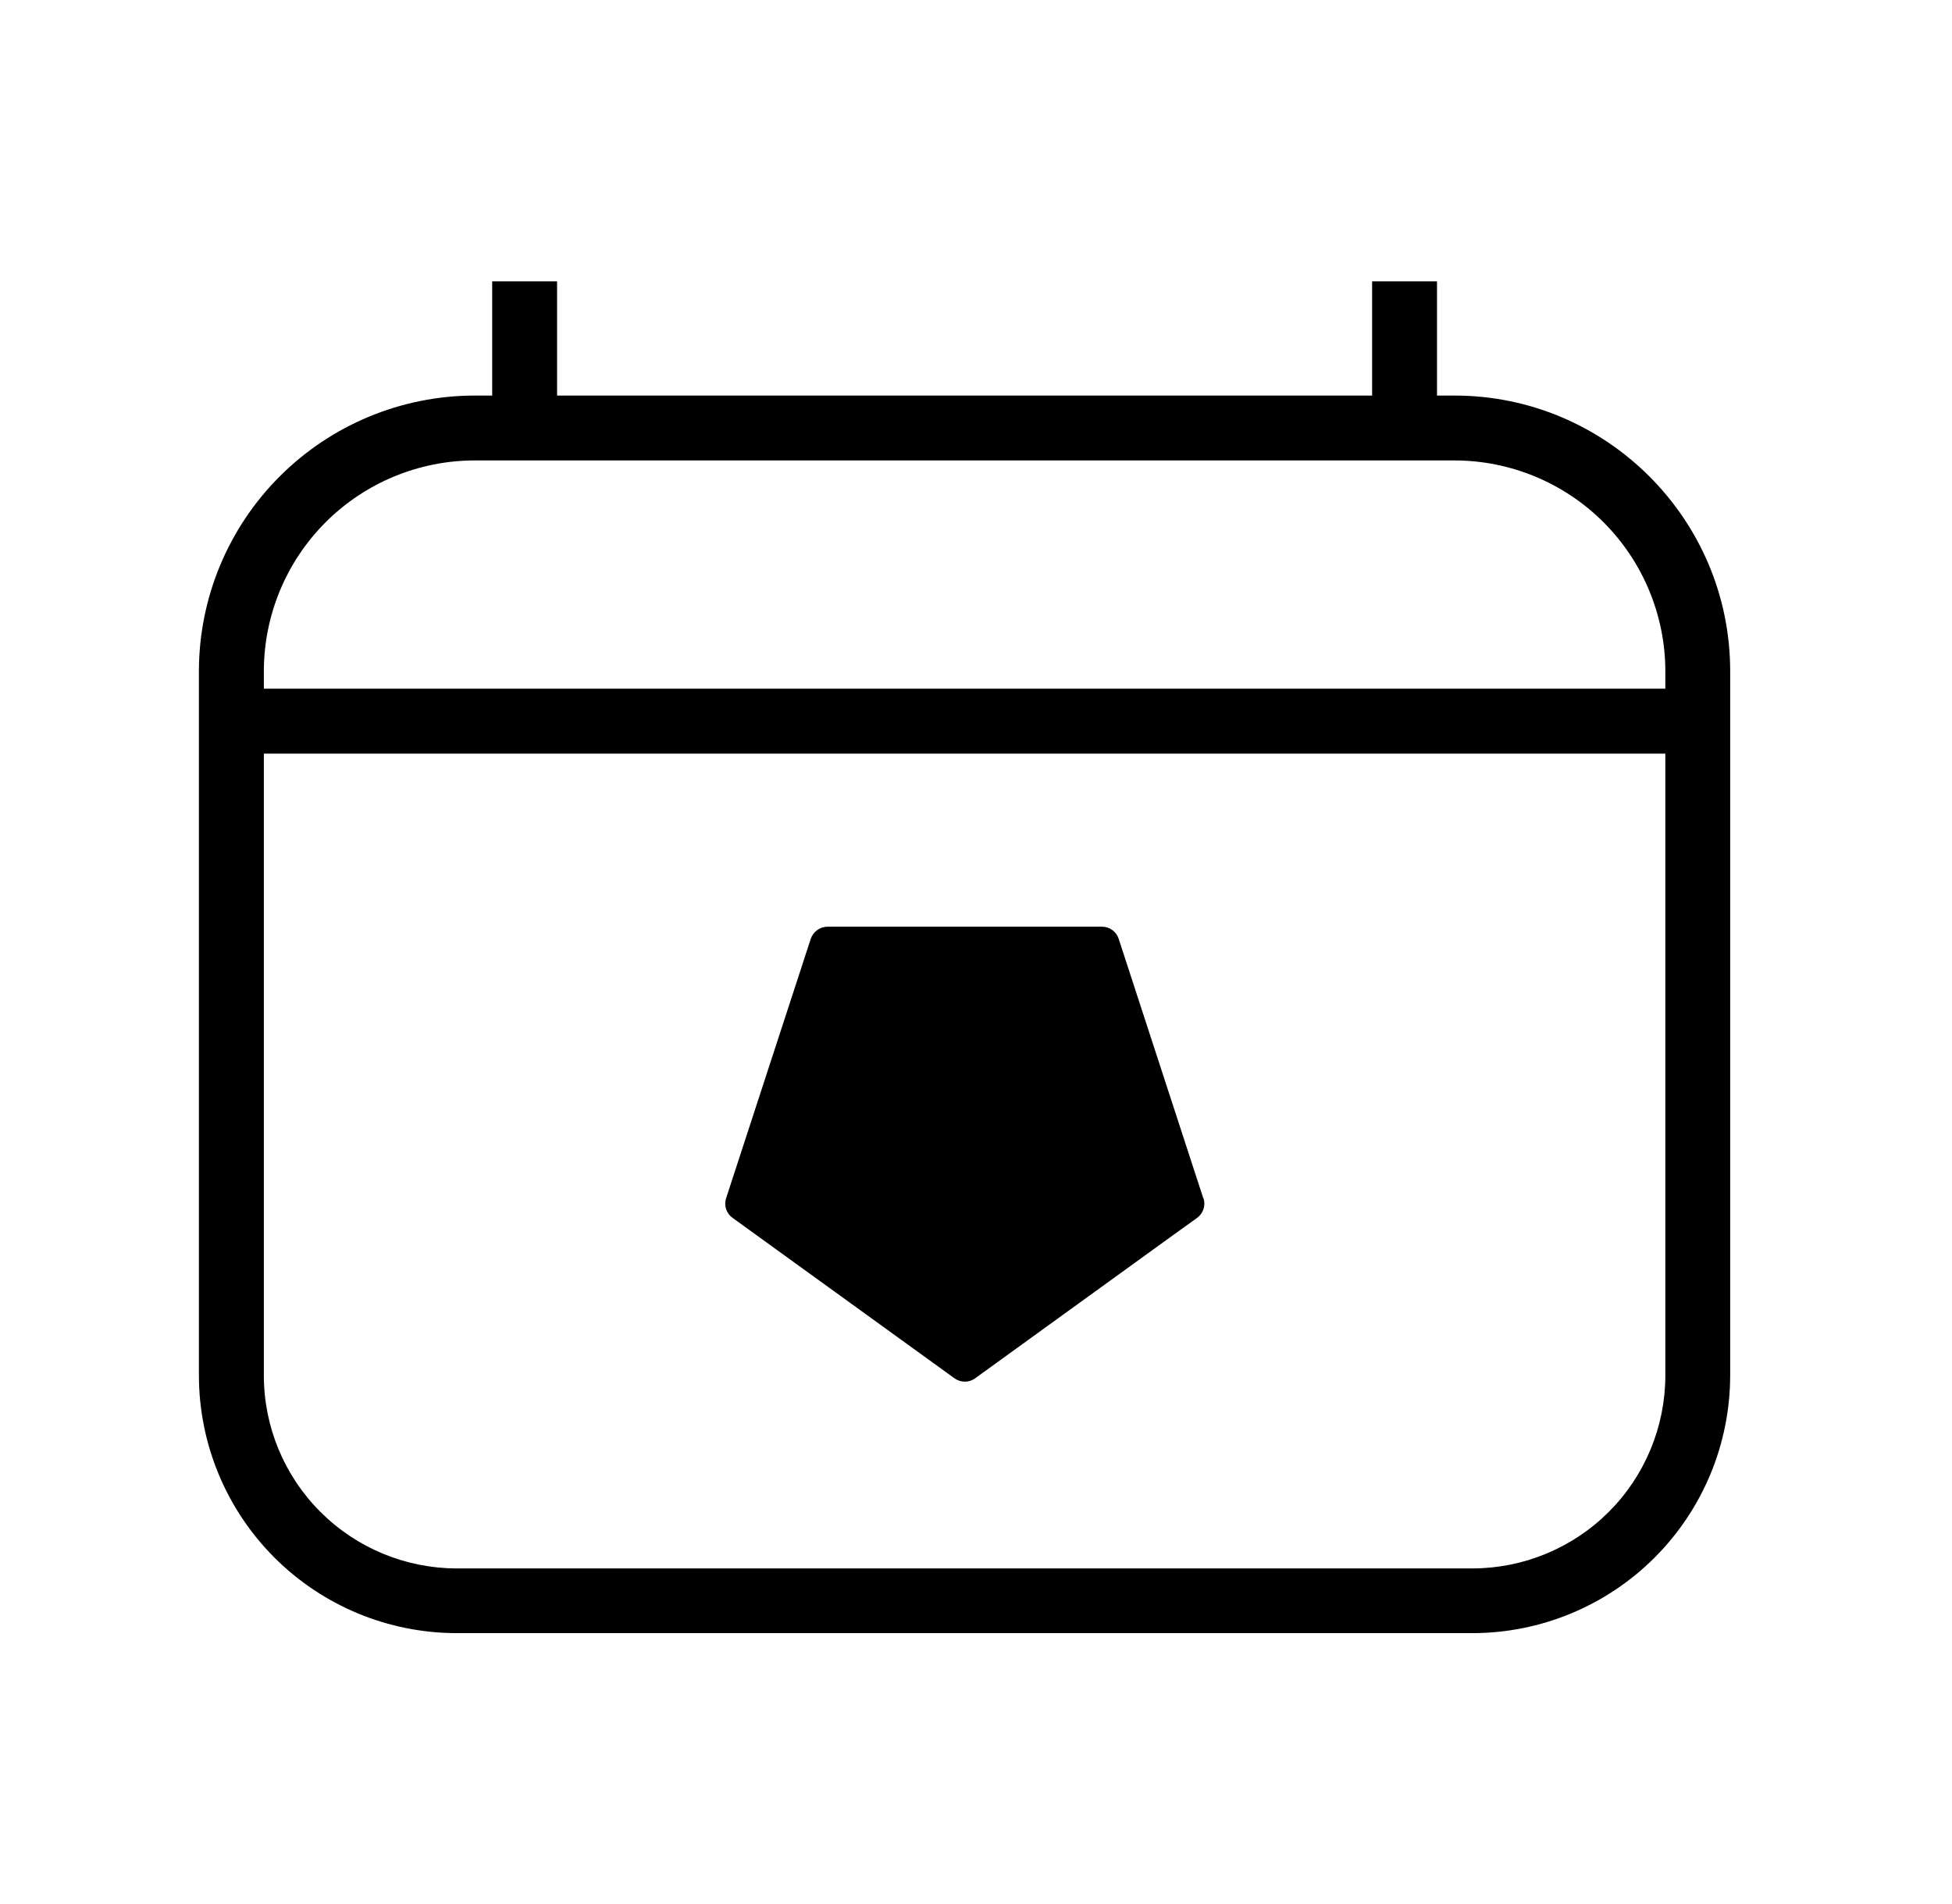 <svg width="41" height="40" viewBox="0 0 41 40" fill="none" xmlns="http://www.w3.org/2000/svg">
<path d="M25.274 25.173L23.497 19.723C23.473 19.648 23.425 19.583 23.361 19.537C23.297 19.491 23.22 19.467 23.142 19.468H17.383C17.305 19.469 17.228 19.493 17.165 19.539C17.102 19.585 17.054 19.649 17.029 19.723L15.251 25.173C15.226 25.247 15.227 25.328 15.251 25.402C15.276 25.476 15.324 25.541 15.388 25.586C16.942 26.709 18.492 27.832 20.047 28.955C20.179 29.05 20.356 29.05 20.483 28.955C21.901 27.927 23.32 26.905 24.738 25.877L25.142 25.587C25.206 25.541 25.253 25.477 25.278 25.402C25.302 25.328 25.303 25.248 25.279 25.173H25.274ZM17.974 27.25L17.984 27.227C17.984 27.237 17.979 27.241 17.974 27.25Z" fill="black"/>
<path d="M30.551 8.31H30.183V5.91H28.82V8.31H11.701V5.91H10.338V8.31H9.97C8.434 8.311 6.962 8.922 5.876 10.007C4.79 11.093 4.179 12.565 4.178 14.1V28.895C4.179 30.33 4.749 31.707 5.764 32.722C6.779 33.737 8.155 34.308 9.591 34.309H30.928C32.363 34.308 33.739 33.737 34.754 32.722C35.769 31.707 36.339 30.331 36.341 28.896V14.1C36.341 10.905 33.741 8.31 30.551 8.31ZM34.979 28.9C34.977 29.974 34.55 31.003 33.791 31.762C33.032 32.521 32.002 32.948 30.929 32.95H9.592C8.518 32.948 7.489 32.521 6.73 31.762C5.97 31.003 5.543 29.974 5.542 28.9V15.832H34.979V28.9ZM5.542 14.468V14.1C5.543 12.926 6.01 11.801 6.84 10.971C7.67 10.141 8.796 9.674 9.97 9.673H30.551C31.724 9.674 32.85 10.141 33.68 10.971C34.51 11.801 34.977 12.926 34.979 14.1V14.468H5.542Z" fill="black"/>
</svg>
